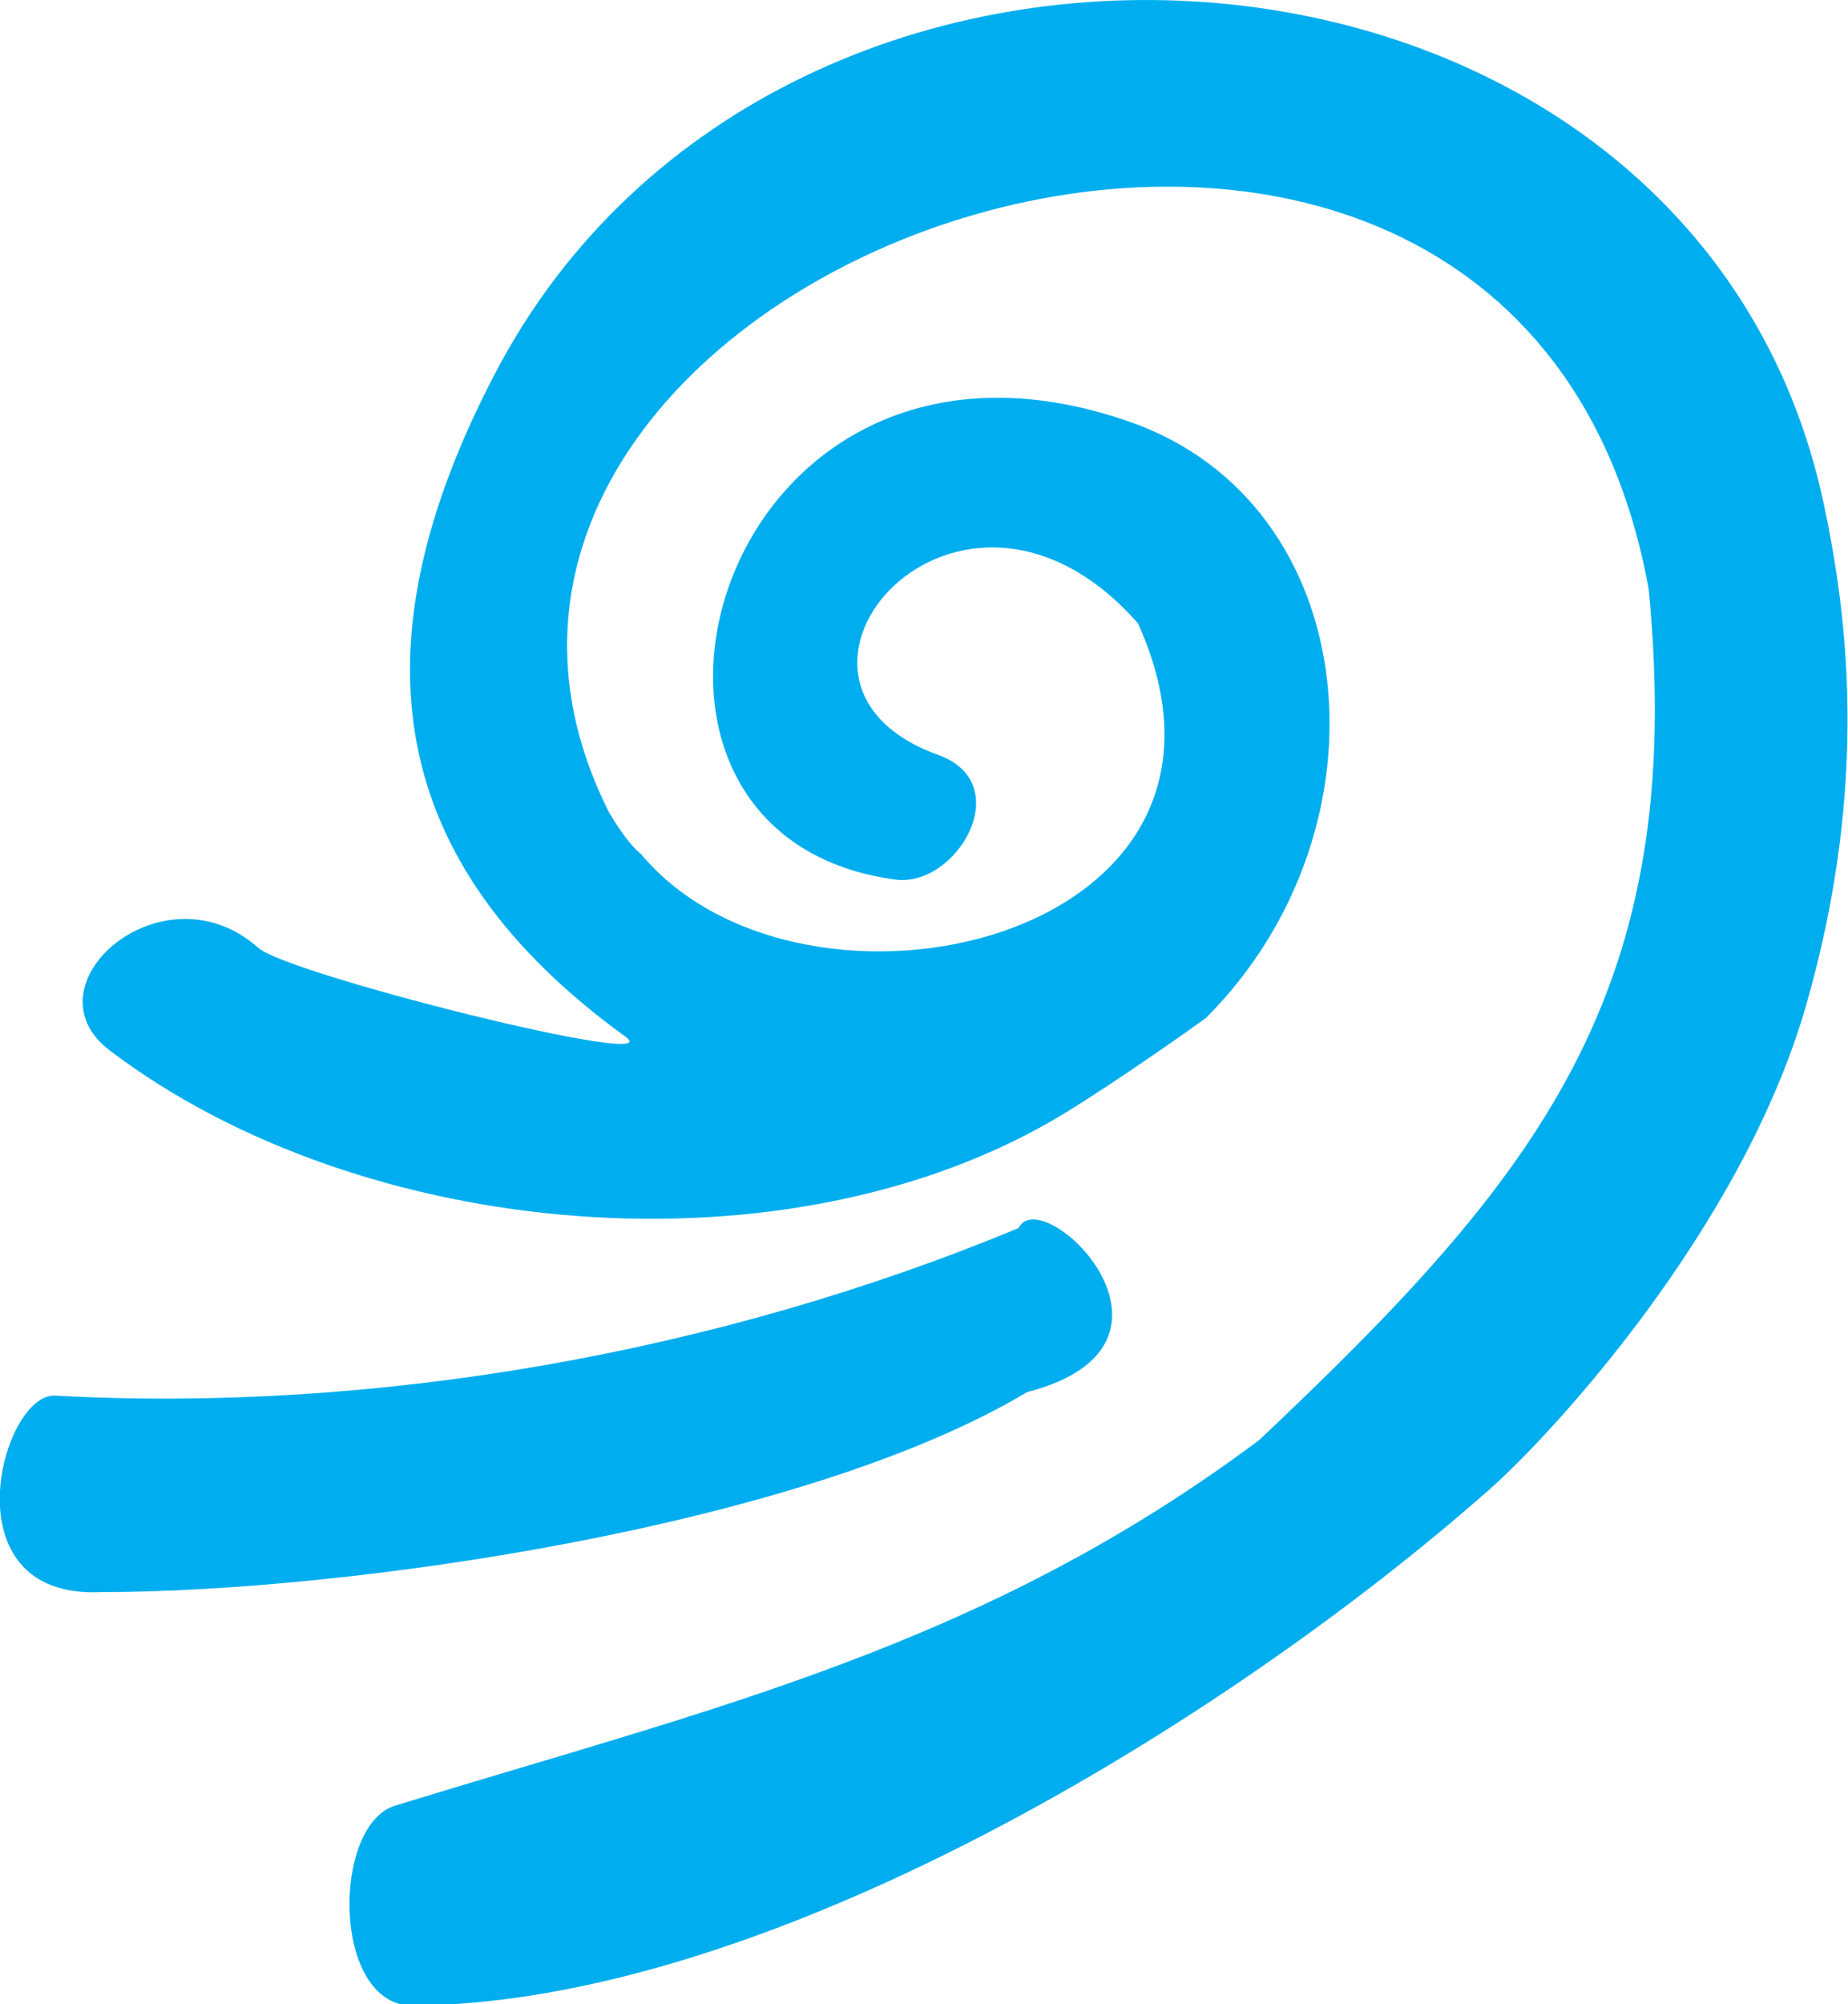 <?xml version="1.0" encoding="UTF-8"?> <svg xmlns="http://www.w3.org/2000/svg" xmlns:xlink="http://www.w3.org/1999/xlink" xmlns:serif="http://www.serif.com/" width="297" height="322" viewBox="0 0 297 322" version="1.1" xml:space="preserve" style="fill-rule:evenodd;clip-rule:evenodd;stroke-linejoin:round;stroke-miterlimit:2;"> <g transform="matrix(1,0,0,1,-1.118,1.86517e-14)"> <g transform="matrix(0.374,0,0,0.537,0,0)"> <g transform="matrix(19.499,0,0,13.58,-5272.26,-357.288)"> <path d="M279.546,70.493C277.844,70.355 277.875,66.51 279.244,66.089C286.26,63.932 292.193,62.589 298.29,58.034C304.427,52.237 307.738,48.172 306.873,39.289C303.9,22.877 277.89,32.061 283.949,44.182C283.949,44.182 284.326,44.859 284.665,45.123C288.24,49.414 298.78,47.043 295.618,40.041C291.666,35.562 286.724,41.326 291.214,42.94C292.969,43.57 291.623,45.866 290.274,45.687C282.911,44.711 286.27,32.408 295.43,35.6C300.618,37.407 301.293,44.56 297.114,48.738C296.09,49.475 294.674,50.432 293.929,50.879C287.924,54.486 278.527,53.671 272.958,49.452C271.053,48.008 274.141,45.326 276.234,47.193C276.887,47.776 285.358,49.897 284.326,49.15C279.049,45.329 278.289,40.59 281.446,34.544C287.78,22.41 307.888,23.949 310.736,37.432C311.22,39.722 311.764,43.517 310.342,48.459C308.92,53.401 304.717,57.929 303.367,59.12C297.582,64.229 287.412,70.493 279.546,70.493ZM272.771,61.384C269.346,61.548 270.574,56.991 271.754,57.056C278.818,57.441 286.359,56.114 292.984,53.366C293.51,52.312 297.237,55.926 293.172,56.979C288.203,59.953 278.154,61.384 272.771,61.384Z" style="fill:rgb(0,174,239);"></path> </g> </g> </g> </svg> 